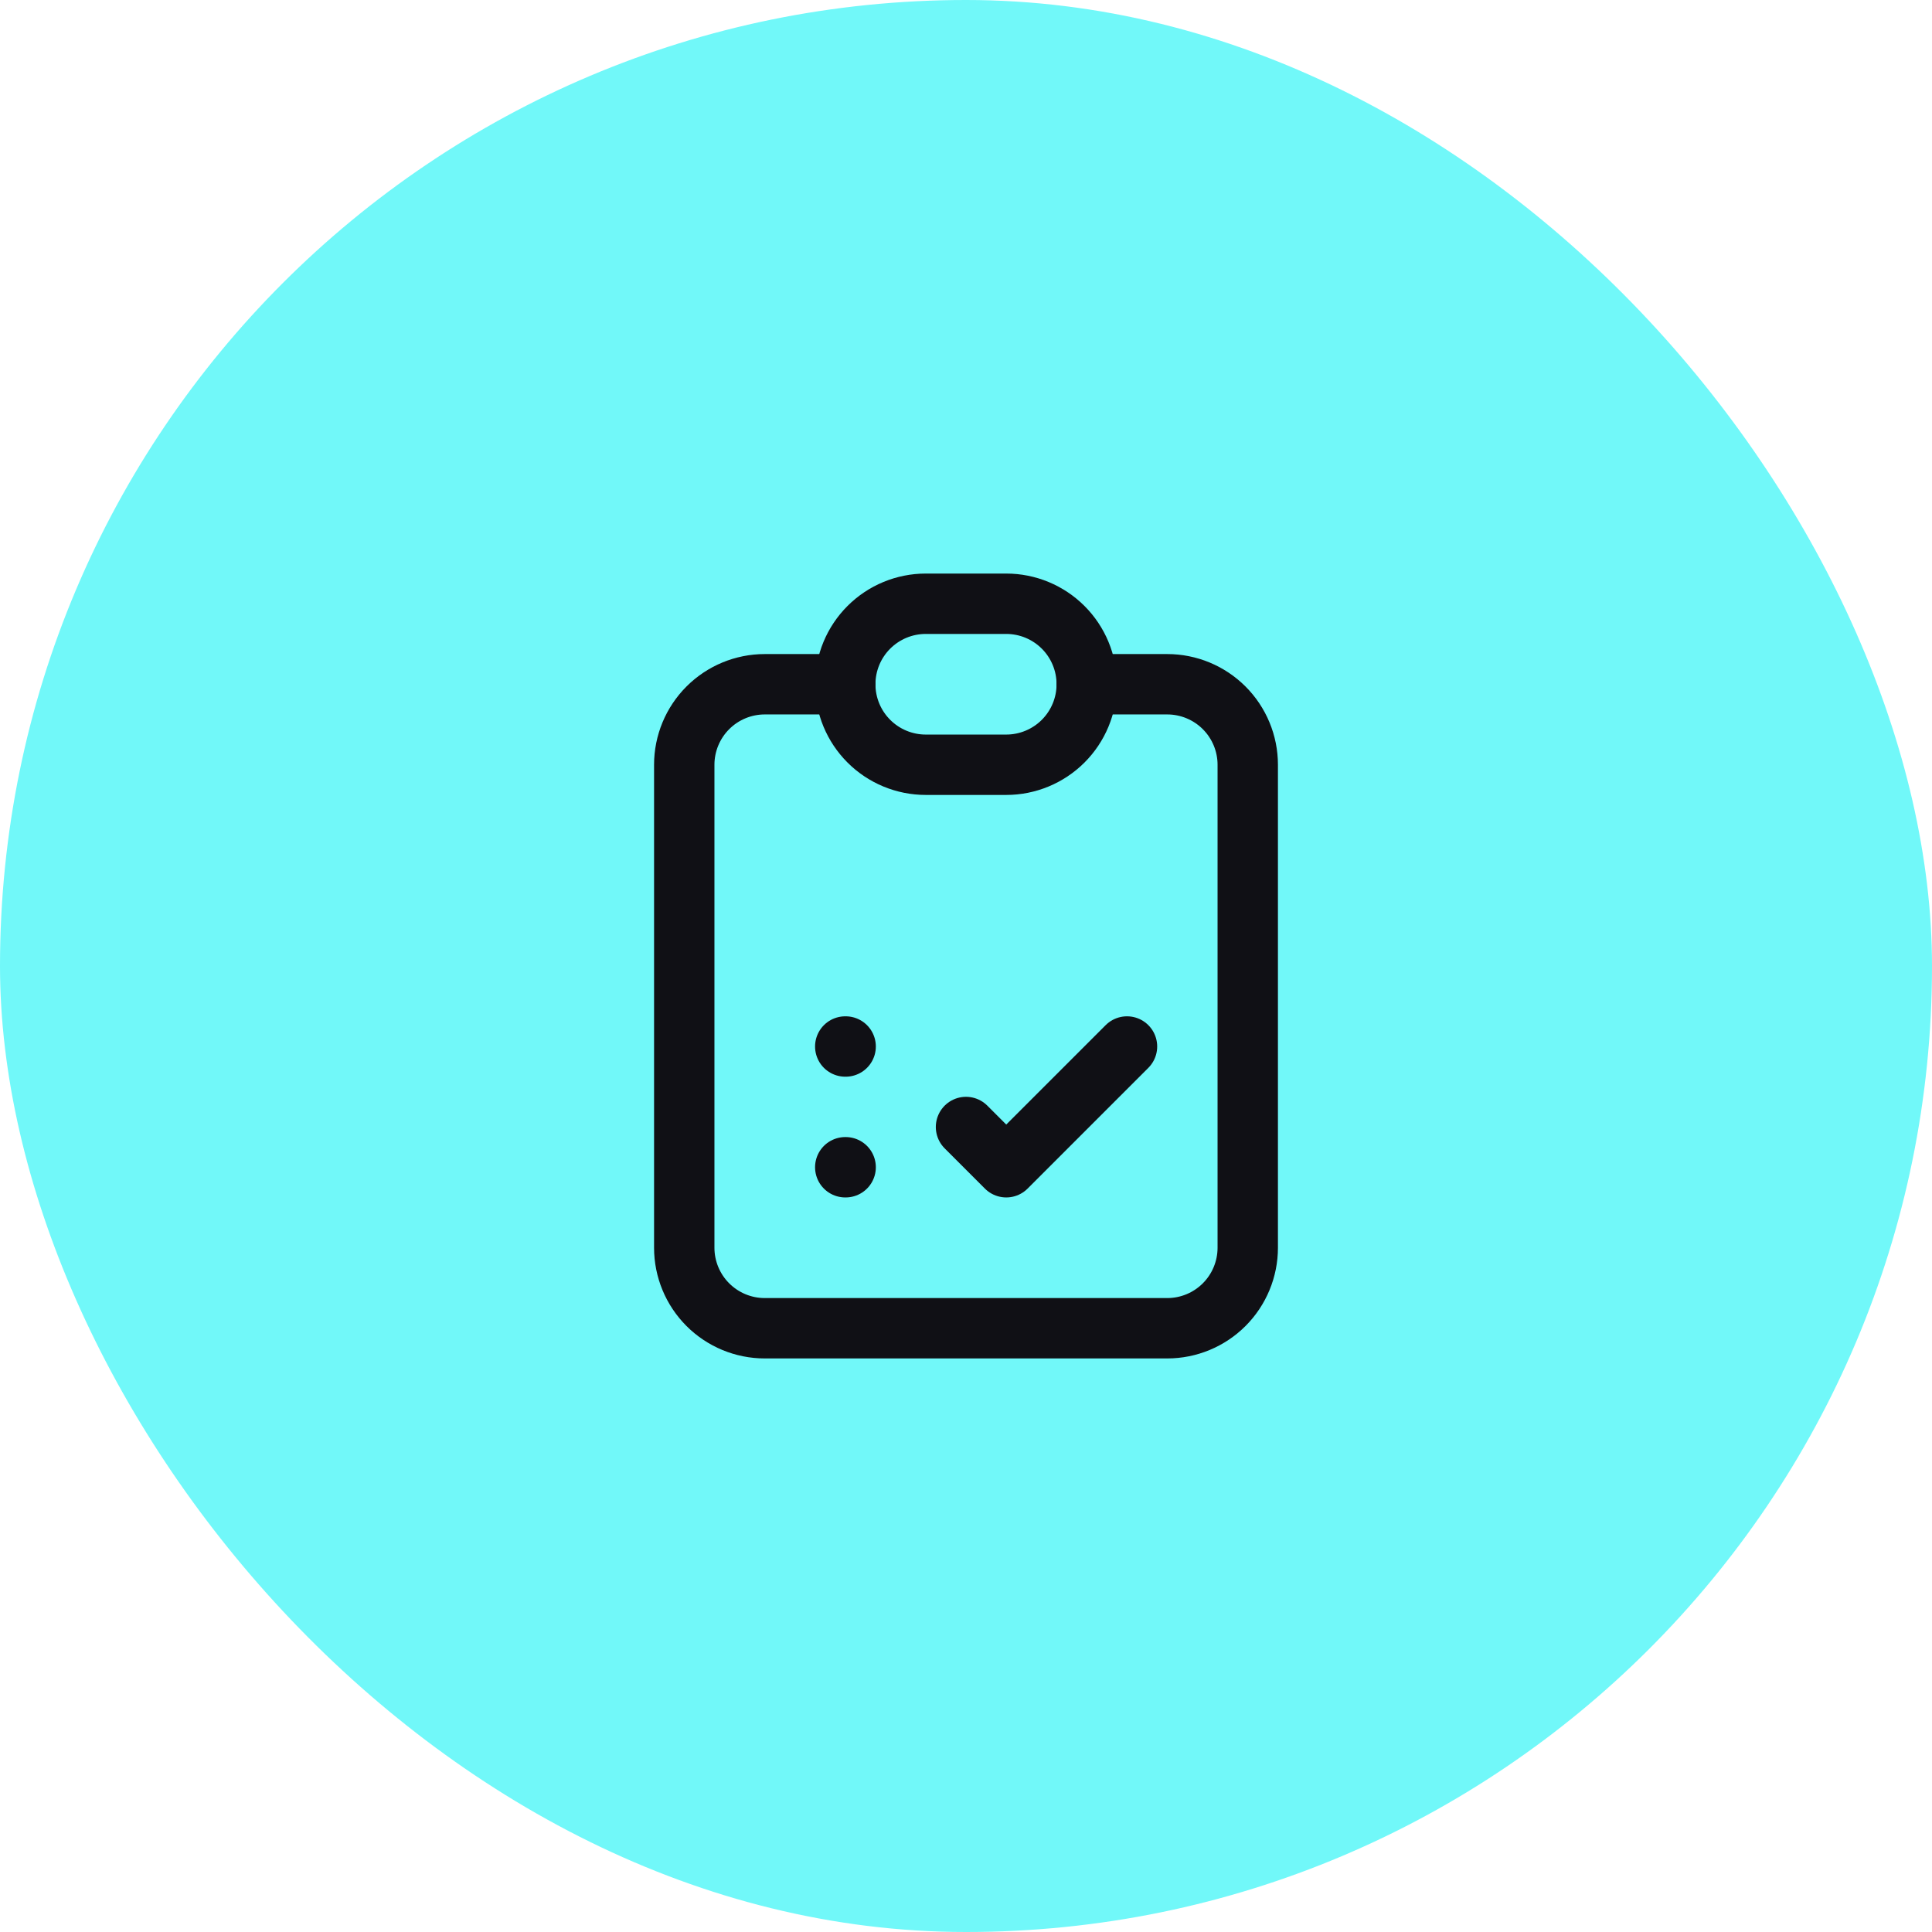 <svg xmlns="http://www.w3.org/2000/svg" width="48" height="48" viewBox="0 0 48 48" fill="none"><rect width="48" height="48" rx="24" fill="#71F8F9"></rect><path d="M21 17H19C18.47 17 17.961 17.211 17.586 17.586C17.211 17.961 17 18.47 17 19V31C17 31.53 17.211 32.039 17.586 32.414C17.961 32.789 18.47 33 19 33H29C29.53 33 30.039 32.789 30.414 32.414C30.789 32.039 31 31.53 31 31V19C31 18.47 30.789 17.961 30.414 17.586C30.039 17.211 29.53 17 29 17H27" stroke="#101015" stroke-width="1.5" stroke-linecap="round" stroke-linejoin="round"></path><path d="M21 17C21 16.47 21.211 15.961 21.586 15.586C21.961 15.211 22.47 15 23 15H25C25.53 15 26.039 15.211 26.414 15.586C26.789 15.961 27 16.47 27 17C27 17.53 26.789 18.039 26.414 18.414C26.039 18.789 25.53 19 25 19H23C22.47 19 21.961 18.789 21.586 18.414C21.211 18.039 21 17.53 21 17Z" stroke="#101015" stroke-width="1.5" stroke-linecap="round" stroke-linejoin="round"></path><path d="M21 26H21.01" stroke="#101015" stroke-width="1.5" stroke-linecap="round" stroke-linejoin="round"></path><path d="M21 29H21.01" stroke="#101015" stroke-width="1.5" stroke-linecap="round" stroke-linejoin="round"></path><path d="M24 28L25 29L28 26" stroke="#101015" stroke-width="1.5" stroke-linecap="round" stroke-linejoin="round"></path></svg>